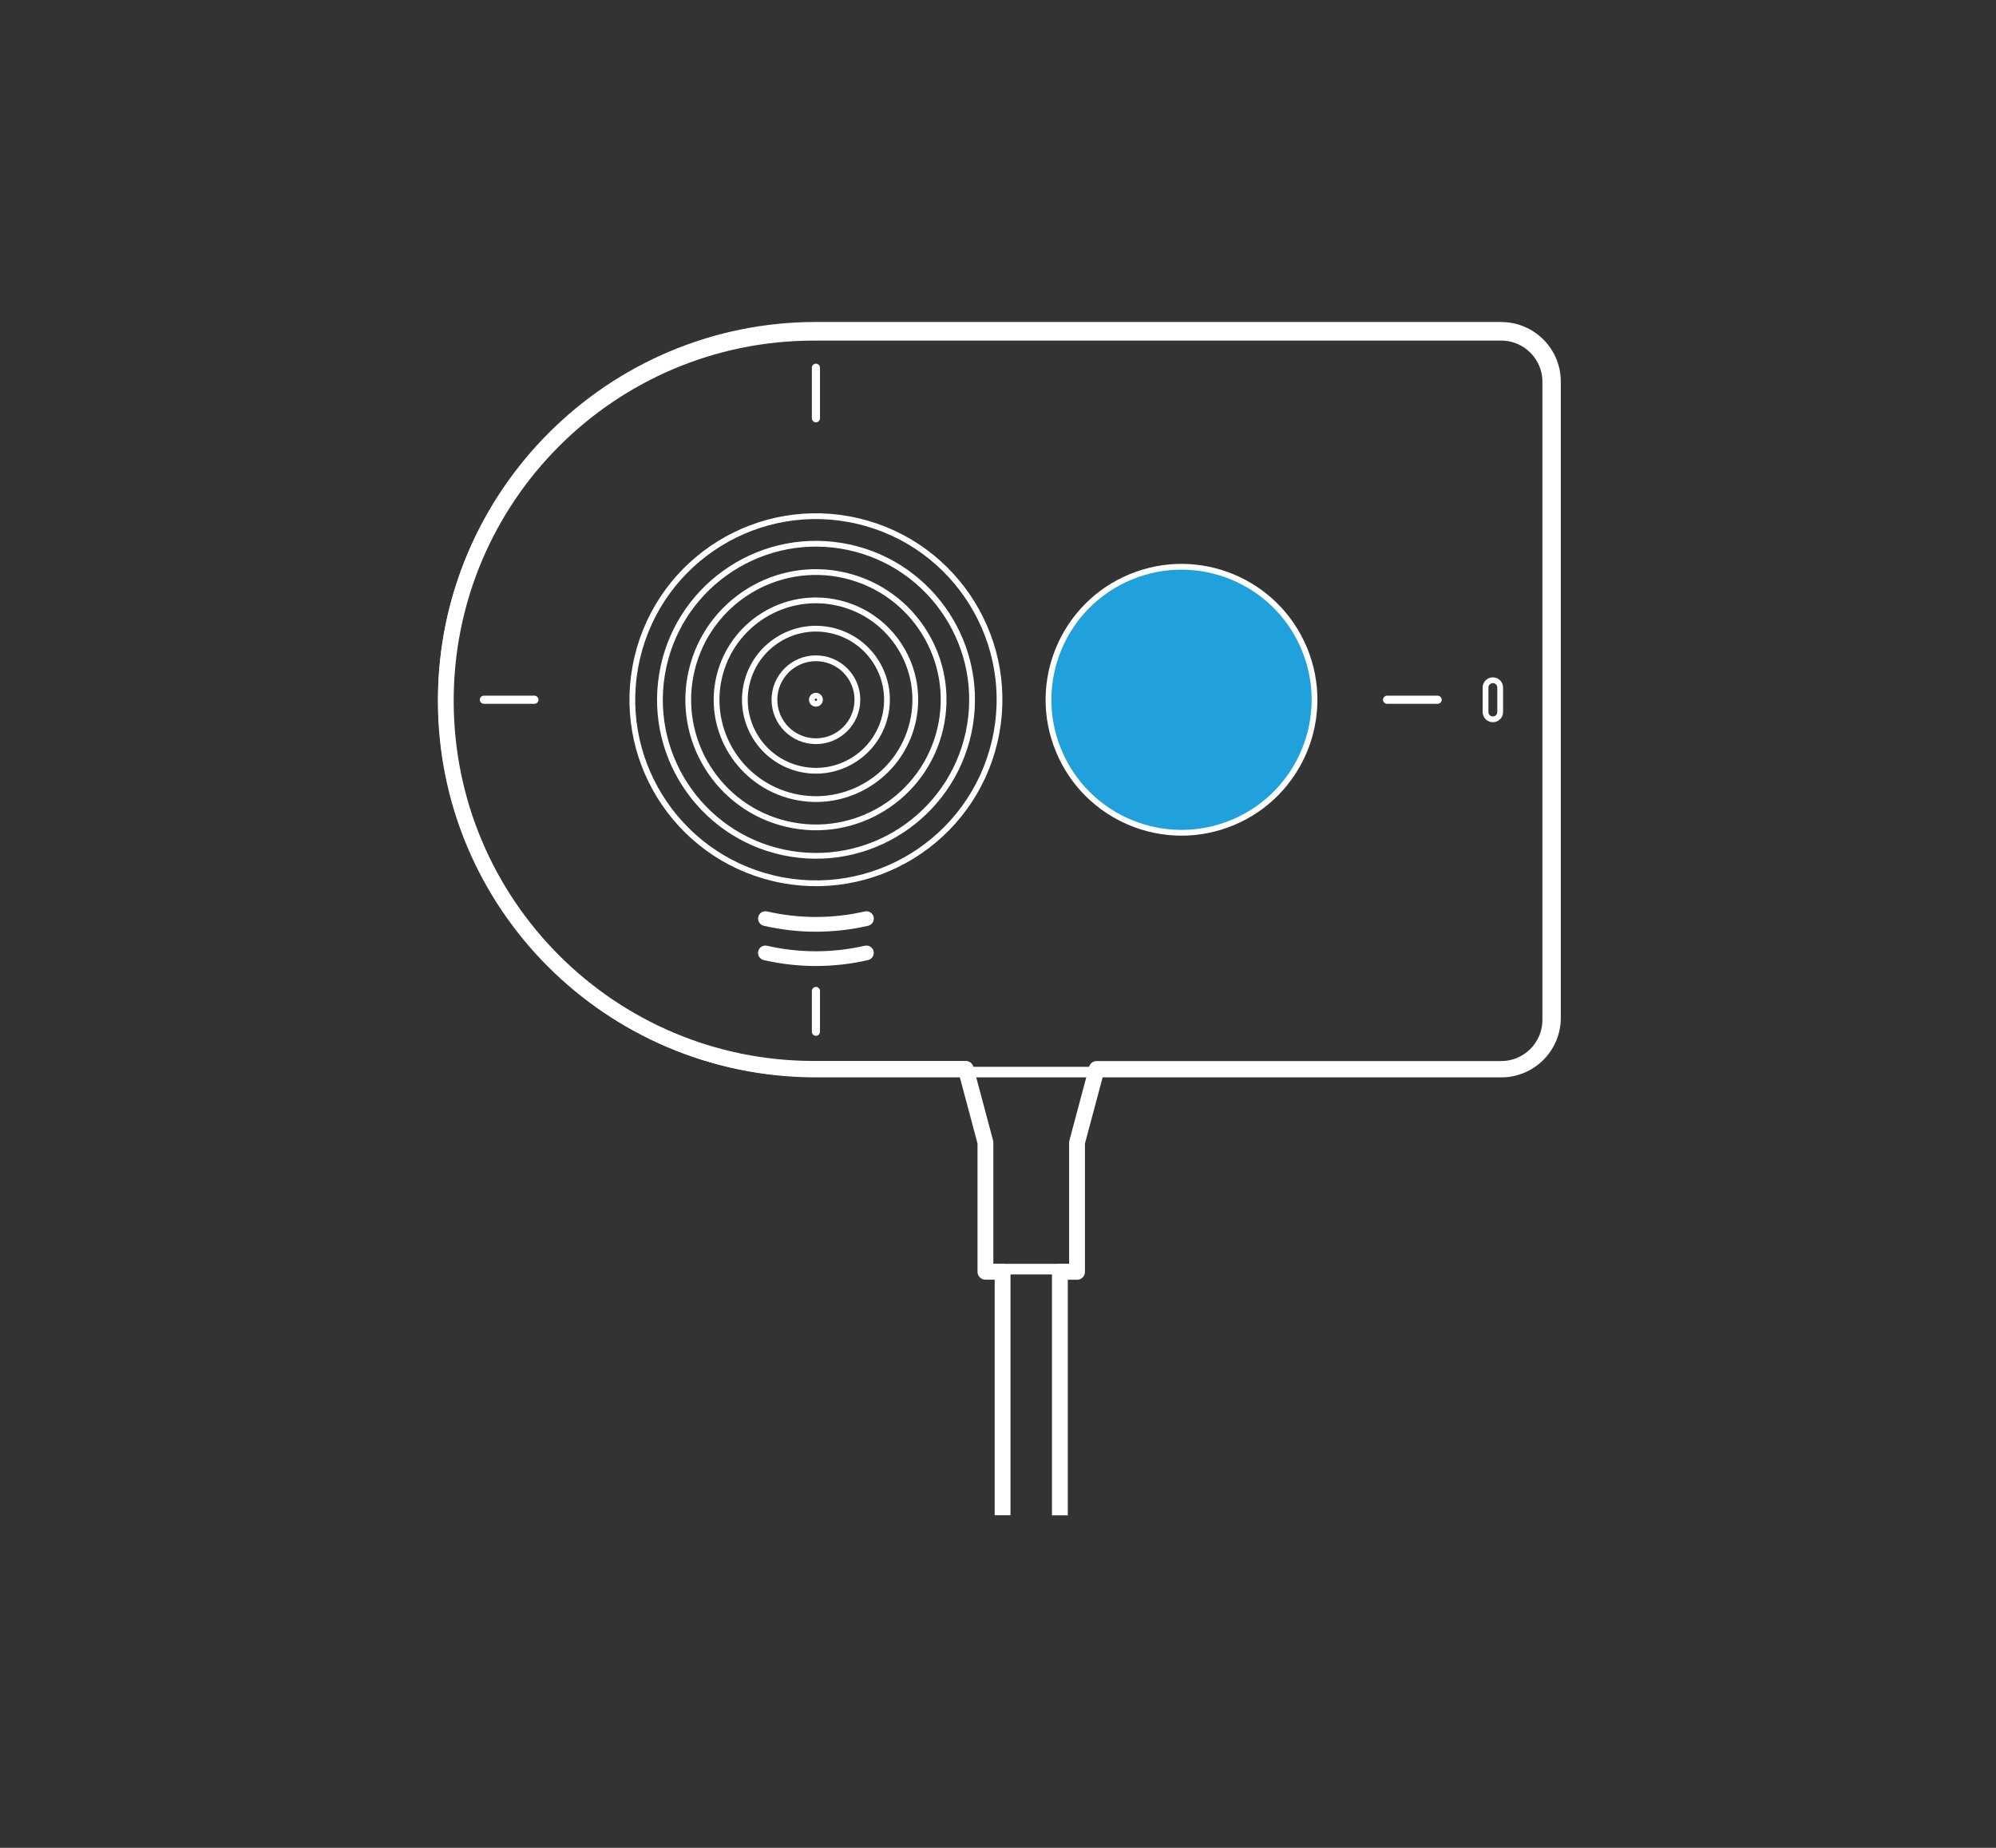 <?xml version="1.0" encoding="UTF-8"?><svg id="_圖層_1" xmlns="http://www.w3.org/2000/svg" viewBox="0 0 270 250"><rect x="0" y="0" width="270" height="250" fill="#333333" stroke="none"/><defs><style>.cls-1{stroke-width:2.14px;}.cls-1,.cls-2,.cls-3,.cls-4{stroke:#fff;stroke-linejoin:round;}.cls-1,.cls-2,.cls-4{fill:none;}.cls-5{fill:#fff;}.cls-2{stroke-width:1.43px;}.cls-3{fill:#21a1dc;}.cls-3,.cls-4{stroke-linecap:round;stroke-width:.78px;}</style></defs><g><path class="cls-5" d="m203.08,45c3.66,0,6.62,2.96,6.62,6.62v86.09c0,3.66-2.96,6.62-6.62,6.62h-92.71c-27.43,0-49.67-22.24-49.67-49.67h0c0-27.43,22.24-49.67,49.67-49.67h92.71m0-1.43h-92.71c-28.17,0-51.1,22.92-51.1,51.1s22.92,51.1,51.1,51.1h92.71c4.44,0,8.05-3.61,8.05-8.05V51.62c0-4.44-3.61-8.05-8.05-8.05h0Z"/><path class="cls-2" d="m130.86,144.31l2.65,9.95v17c0,.24.2.44.44.44h11.48c.24,0,.44-.2.44-.44v-17l2.65-9.93"/><path class="cls-5" d="m110.37,57.14h0c-.3,0-.55-.25-.55-.55v-6.84c0-.3.25-.55.55-.55h0c.3,0,.55.25.55.55v6.84c0,.3-.25.55-.55.55Z"/><path class="cls-5" d="m64.9,94.67h0c0-.3.25-.55.55-.55h6.84c.3,0,.55.25.55.55h0c0,.3-.25.55-.55.55h-6.84c-.3,0-.55-.25-.55-.55Z"/><path class="cls-5" d="m187.08,94.67h0c0-.3.25-.55.55-.55h6.84c.3,0,.55.25.55.55h0c0,.3-.25.55-.55.55h-6.84c-.3,0-.55-.25-.55-.55Z"/><path class="cls-5" d="m110.37,140.14h0c-.3,0-.55-.25-.55-.55v-5.52c0-.3.25-.55.55-.55h0c.3,0,.55.25.55.55v5.52c0,.3-.25.55-.55.55Z"/><circle class="cls-3" cx="159.82" cy="94.67" r="17.99" transform="translate(-24.06 68.37) rotate(-22.5)"/><circle class="cls-4" cx="110.37" cy="94.67" r="24.83" transform="translate(-7.12 180.34) rotate(-76.72)"/><circle class="cls-4" cx="110.37" cy="94.67" r="21.11" transform="translate(-.75 188.45) rotate(-80.78)"/><circle class="cls-4" cx="110.37" cy="94.67" r="17.27" transform="translate(-7.12 180.34) rotate(-76.72)"/><circle class="cls-4" cx="110.37" cy="94.67" r="13.44" transform="translate(-7.12 180.34) rotate(-76.72)"/><circle class="cls-4" cx="110.37" cy="94.67" r="9.61" transform="translate(-7.12 180.34) rotate(-76.72)"/><path class="cls-4" d="m115.98,94.67c0,3.1-2.51,5.61-5.61,5.61s-5.61-2.51-5.61-5.61,2.51-5.61,5.61-5.61,5.61,2.51,5.61,5.61Z"/><path class="cls-4" d="m110.92,94.67c0,.3-.25.55-.55.55s-.55-.25-.55-.55.25-.55.55-.55.55.25.55.55Z"/><g id="ARC"><path class="cls-5" d="m103.31,125.25c4.65,1.07,9.47,1.07,14.12,0,.53-.12.87-.66.75-1.19s-.66-.87-1.19-.75c-4.35,1-8.87,1-13.23,0-.53-.12-1.07.21-1.19.75-.12.53.21,1.07.75,1.19Z"/></g><g id="ARC-2"><path class="cls-5" d="m103.31,129.89c-.53-.12-.87-.66-.75-1.19s.66-.87,1.19-.75c4.35,1,8.87,1,13.23,0,.53-.12,1.07.21,1.19.75.12.53-.21,1.07-.75,1.19-4.65,1.07-9.47,1.07-14.12,0Z"/></g><path class="cls-4" d="m201.94,97.32h0c-.55,0-.99-.44-.99-.99v-3.31c0-.55.44-.99.99-.99h0c.55,0,.99.44.99.99v3.31c0,.55-.44.99-.99.99Z"/></g><path class="cls-1" d="m135.62,205v-32.94s-2.32,0-2.32,0v-17.49s-2.66-9.96-2.66-9.96h-20.54c-27.51,0-49.8-22.3-49.8-49.8h0c0-27.51,22.3-49.8,49.8-49.8h92.97c3.67,0,6.64,2.97,6.64,6.64v86.33c0,3.67-2.97,6.64-6.64,6.64h-54.72s-2.66,9.96-2.66,9.96v17.49h-2.32s0,32.94,0,32.94"/></svg>